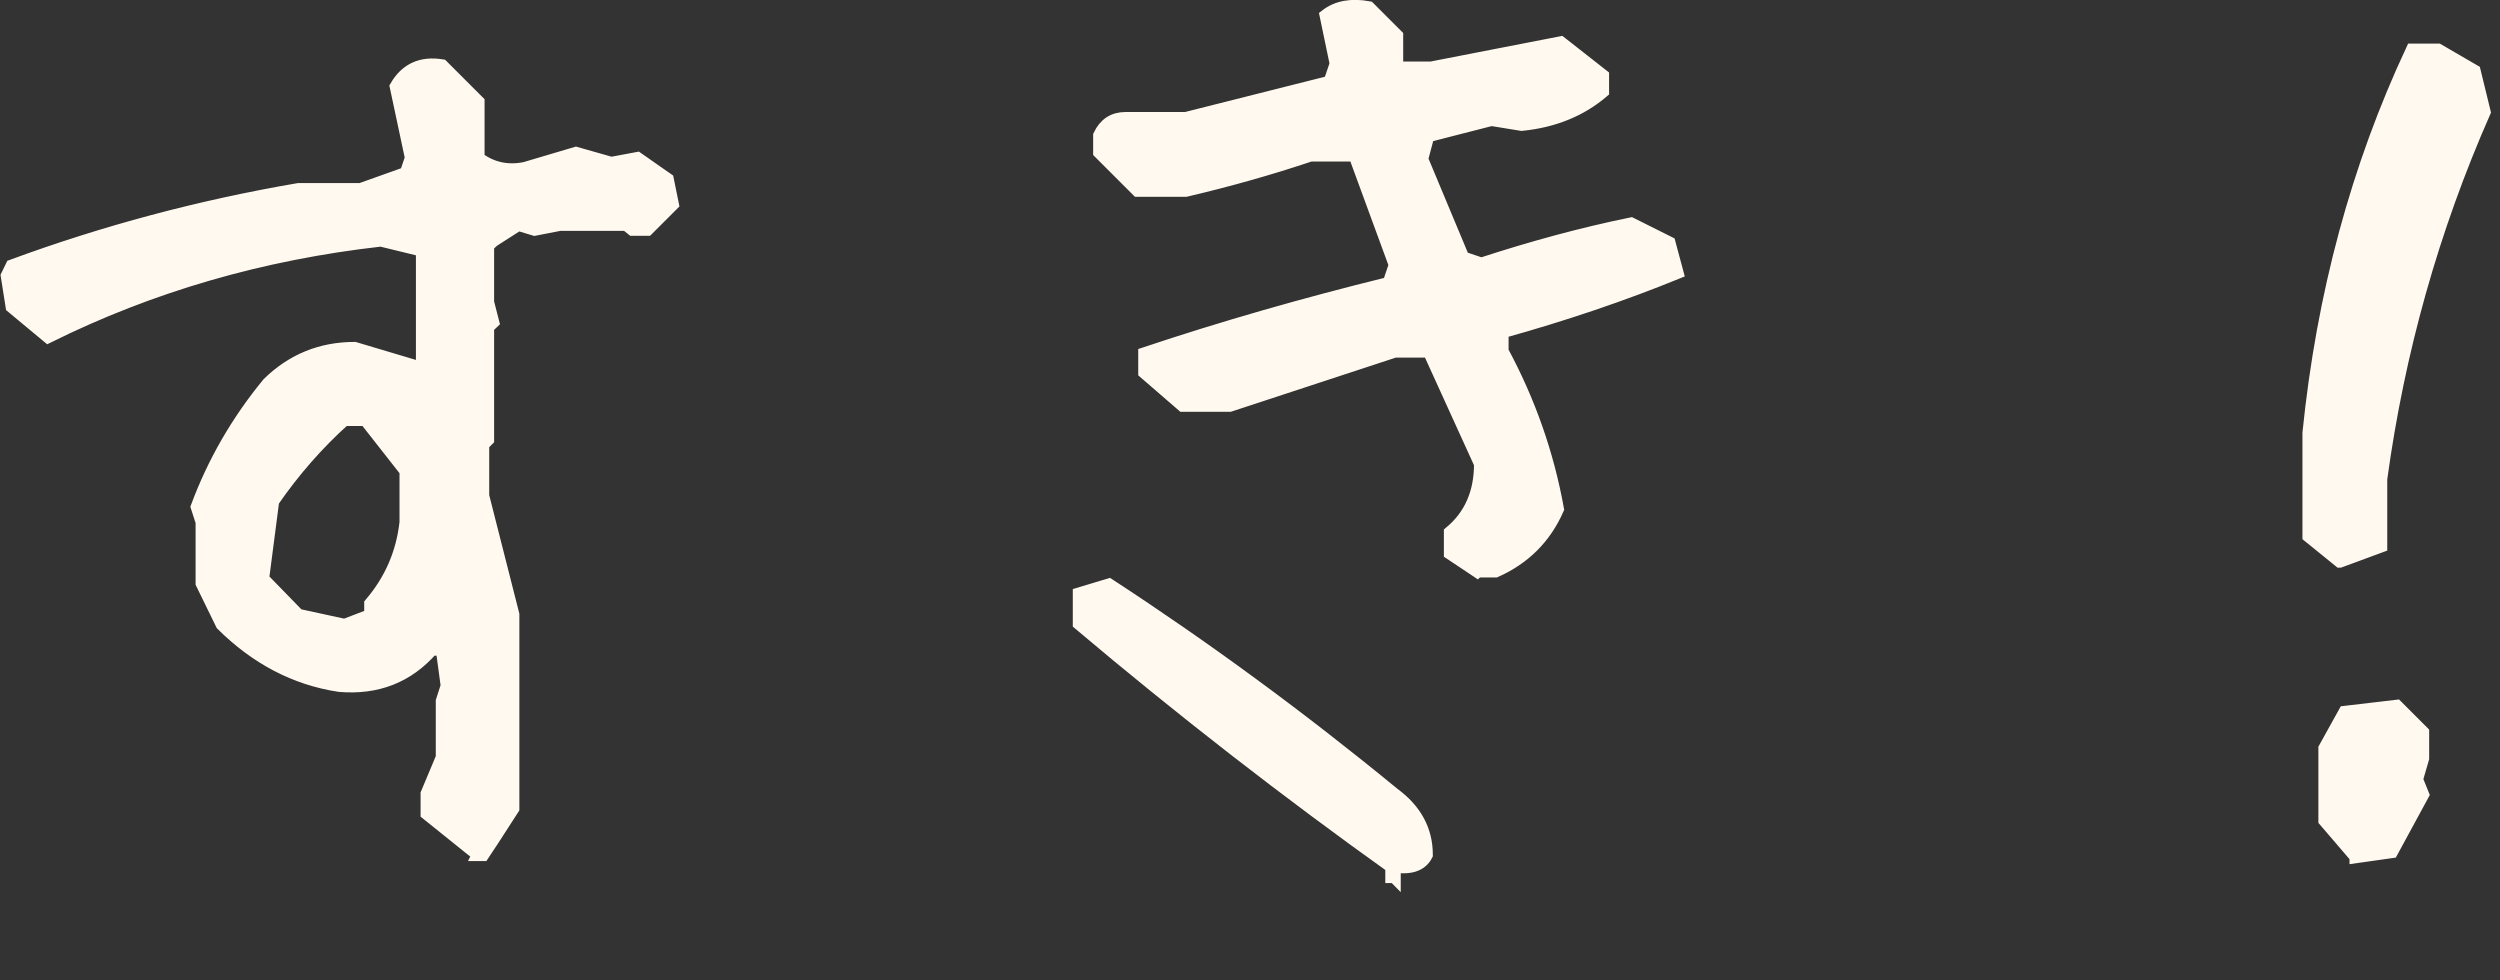 <?xml version="1.0" encoding="UTF-8"?>
<svg id="_レイヤー_1" data-name="レイヤー_1" xmlns="http://www.w3.org/2000/svg" width="102" height="40" version="1.1" viewBox="0 0 102 40">
  <rect x="0" y="0" width="102" height="40" fill="#333333" stroke="none"/>
  <!-- Generator: Adobe Illustrator 29.8.2, SVG Export Plug-In . SVG Version: 2.1.1 Build 3)  -->
  <defs>
    <style>
      .st0 {
        fill: #fff9ef;
        stroke: #fff9ef;
        stroke-miterlimit: 10;
        stroke-width: .5px;
      }
    </style>
  </defs>
  <path class="st0" d="M56.9,35.79v-.33c-4.4-3.14-8.7-6.48-12.88-10.01v-1.23l1.23-.37c3.94,2.57,7.81,5.41,11.61,8.53.9.66,1.35,1.49,1.35,2.5-.22.44-.7.59-1.44.45v.45h.12ZM60.27,23.32l-1.11-.74v-.86c.82-.68,1.23-1.61,1.23-2.79l-2.09-4.59h-1.39l-6.73,2.21h-1.93l-1.56-1.35v-.78c3.2-1.07,6.52-2.02,9.97-2.87l.25-.74-1.64-4.47h-1.8c-1.64.55-3.34,1.03-5.09,1.44h-1.97l-1.56-1.56v-.7c.22-.46.57-.7,1.07-.7h2.46l5.87-1.48.25-.74-.41-1.97c.46-.36,1.05-.46,1.76-.33l1.15,1.15v1.31h1.39l5.29-1.03,1.72,1.35v.66c-.9.77-2.01,1.22-3.32,1.35l-1.23-.2-2.58.66-.25.94,1.68,4.02.74.25c2.08-.68,4.11-1.23,6.11-1.64l1.56.78.33,1.23c-2.21.9-4.59,1.71-7.14,2.42v.78c1.09,2.02,1.85,4.17,2.26,6.44-.52,1.18-1.37,2.02-2.54,2.54h-.74ZM95.46,22.91l-1.27-1.03v-4.22c.57-5.63,1.98-10.84,4.22-15.63h1.07l1.48.86.41,1.68c-2.11,4.79-3.51,9.78-4.22,14.97v2.75l-1.68.62ZM96.11,34.96l-1.27-1.48v-2.95l.82-1.48,2.13-.25,1.07,1.07v1.07l-.25.86.25.62-1.27,2.34-1.48.21ZM19.5,34.88l-2.09-1.68v-.82l.62-1.48v-2.3l.2-.62-.2-1.48h-.41c-.98,1.12-2.24,1.61-3.77,1.48-1.8-.27-3.4-1.11-4.8-2.5l-.82-1.68v-2.5l-.2-.62c.68-1.83,1.65-3.51,2.91-5.04.98-.96,2.16-1.44,3.53-1.44l2.75.82v-4.8l-1.68-.41c-4.87.55-9.39,1.86-13.58,3.94l-1.48-1.23-.2-1.27.2-.41c3.77-1.39,7.67-2.43,11.69-3.12h2.54l1.85-.66.21-.62-.62-2.91c.41-.71,1.04-1,1.89-.86l1.48,1.48v2.3c.55.41,1.18.55,1.89.41l2.09-.62,1.44.41,1.07-.2,1.23.86.21,1.03-1.03,1.03h-.62l-.25-.2h-2.71l-1.03.2-.66-.2-1.03.66-.21.2v2.3l.21.82-.21.2v4.59l-.2.2v2.09l1.23,4.84v7.92l-.82,1.27-.41.62h-.21ZM15.11,25.08v-.45c.82-.96,1.3-2.06,1.44-3.32v-2.09l-1.64-2.09h-.86c-1.09.98-2.06,2.09-2.91,3.32l-.41,3.16,1.44,1.48,1.89.41,1.07-.41Z"/>
</svg>